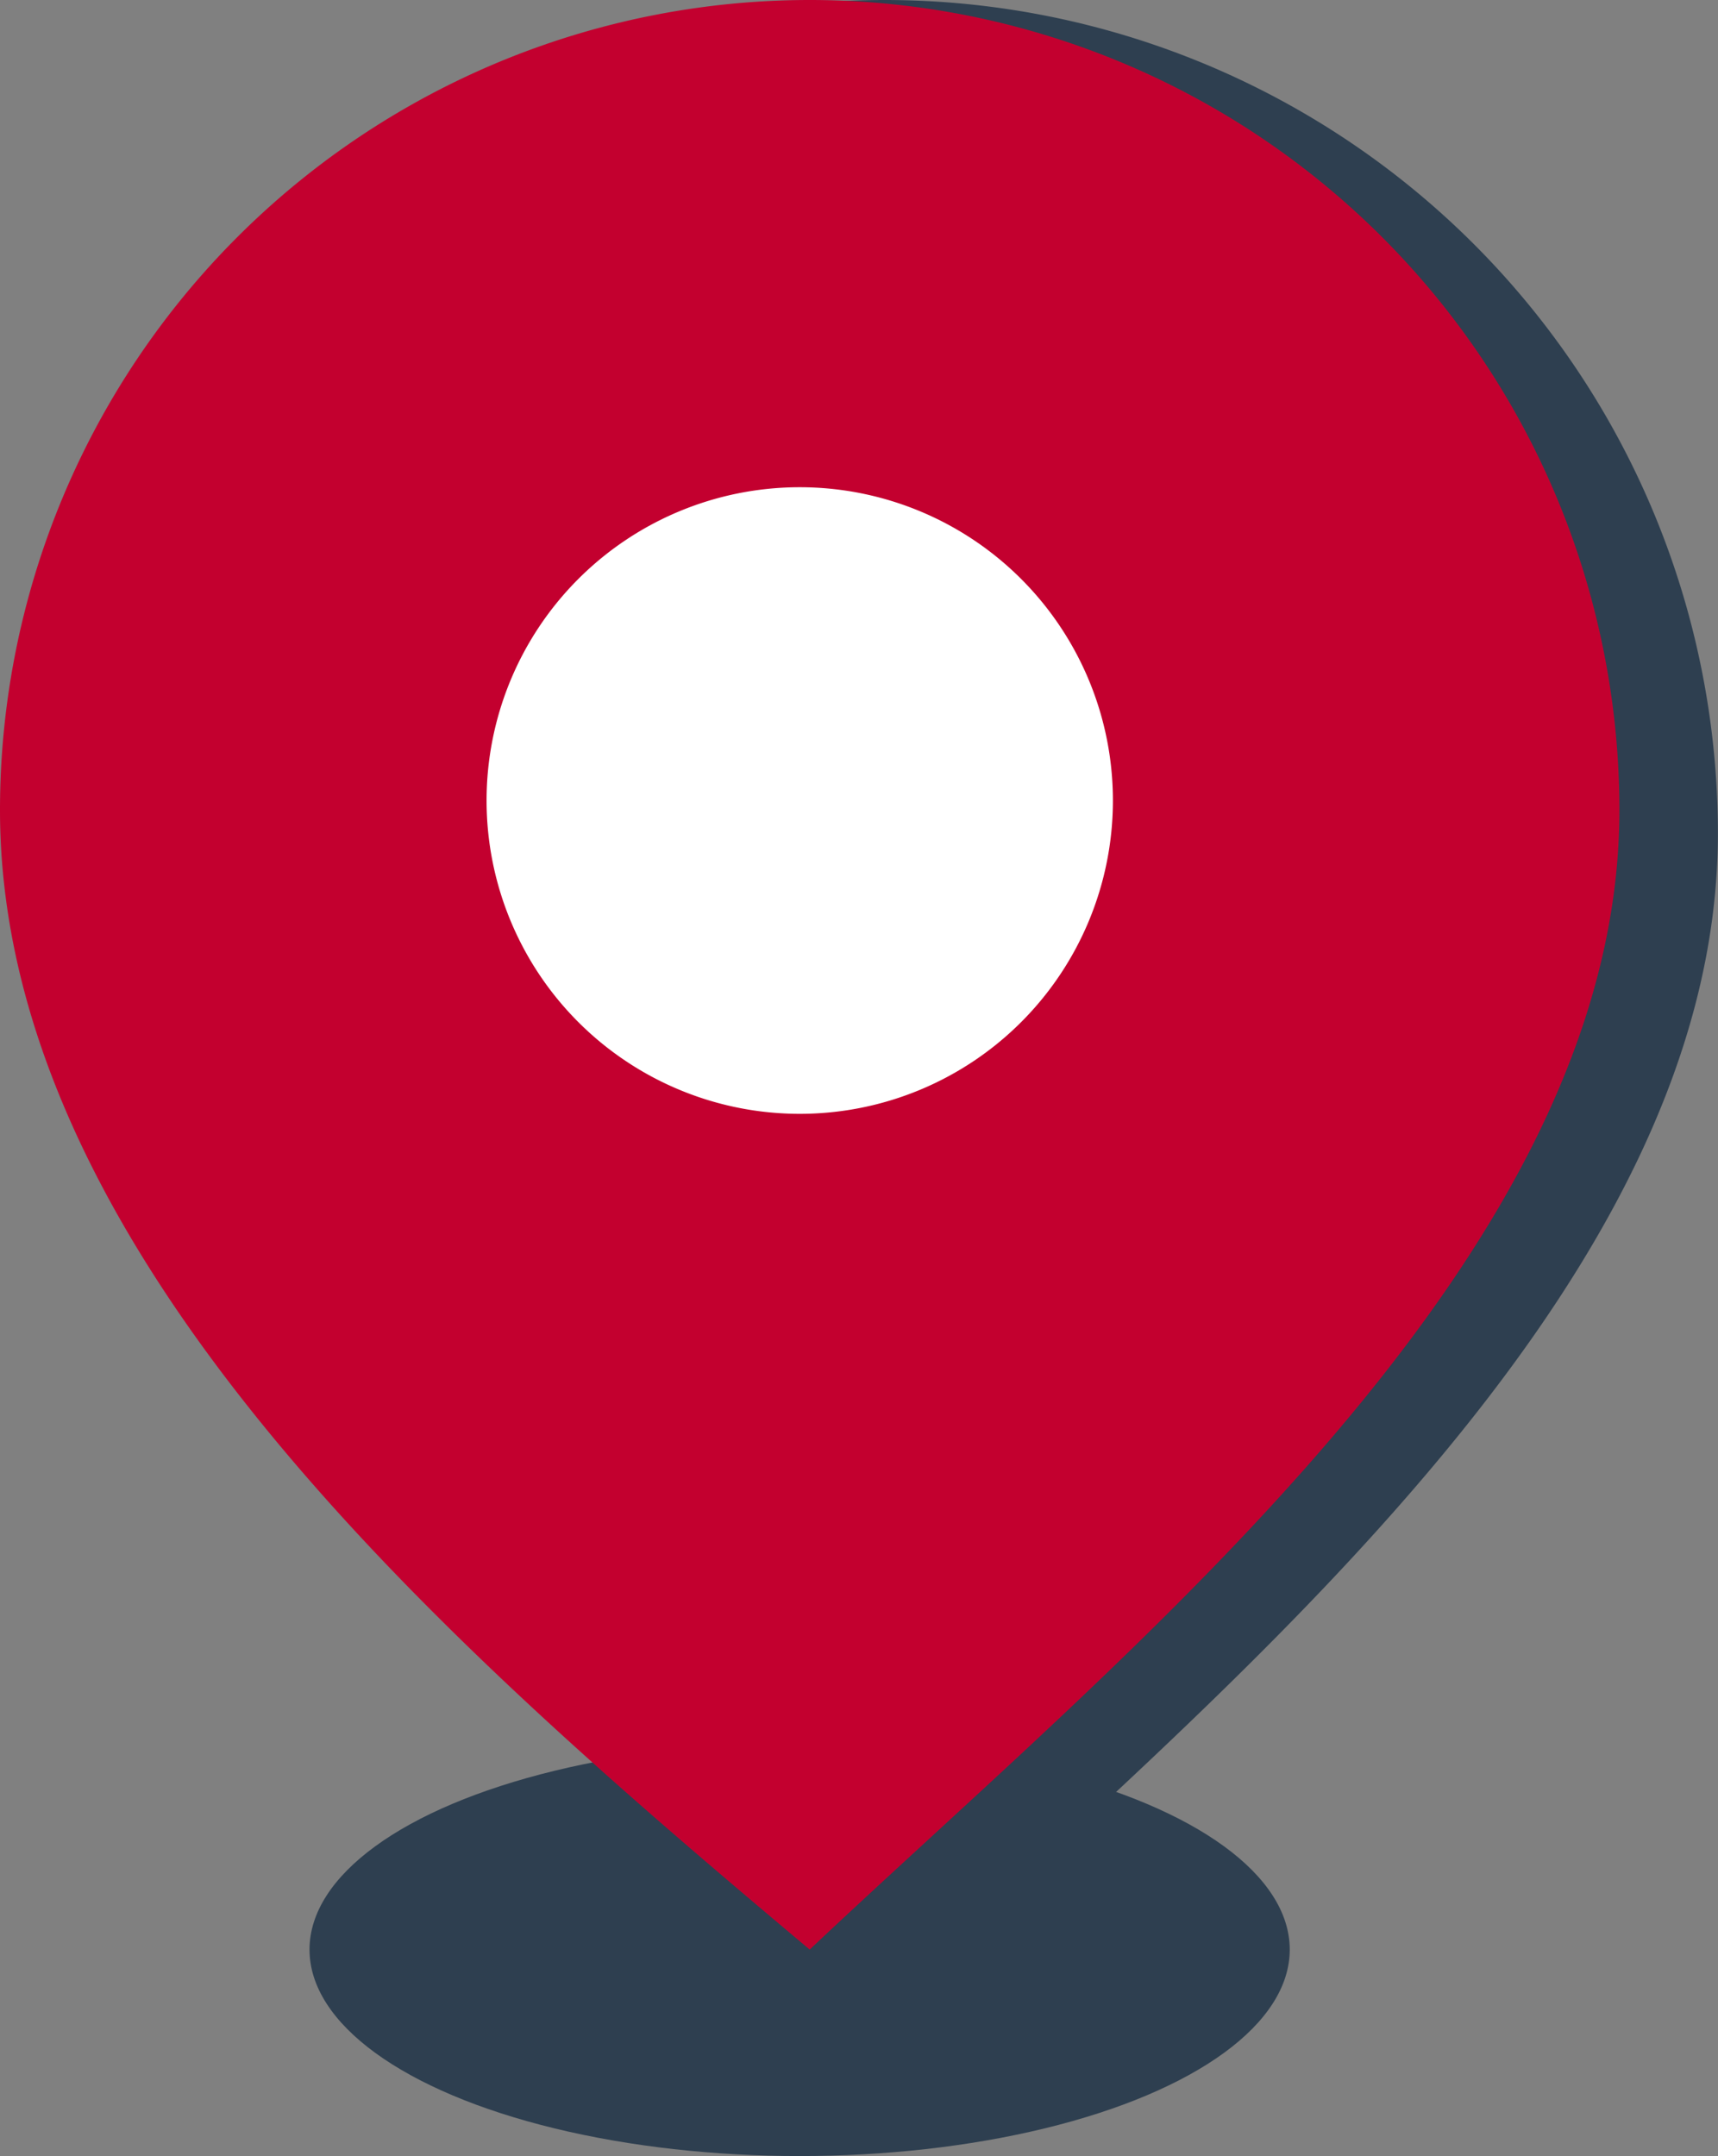 <svg xmlns="http://www.w3.org/2000/svg" width="15.525" height="19.475" viewBox="0 0 15.525 19.475"><rect x="0" y="0" width="15.525" height="19.475" fill="#808080" stroke="none"/><defs><style>.a{fill:#2e3f50;}.b{fill:#c3002f;}.c{fill:#fff;}</style></defs><g transform="translate(0 0)"><ellipse class="a" cx="4.429" cy="1.865" rx="4.429" ry="1.865" transform="translate(2.797 15.745)"/><path class="a" d="M7.529,0a7.529,7.529,0,0,1,7.529,7.529c0,4.158-4.541,7.772-7.529,10.592C4.225,15.349,0,11.688,0,7.529A7.529,7.529,0,0,1,7.529,0Z" transform="translate(0.466 0)"/><path class="b" d="M7.317,0a7.317,7.317,0,0,1,7.317,7.317c0,4.041-4.413,7.552-7.317,10.293C4.106,14.915,0,11.357,0,7.317A7.317,7.317,0,0,1,7.317,0Z" transform="translate(0 0)"/><path class="c" d="M2.83,0A2.83,2.83,0,1,1,0,2.83,2.83,2.83,0,0,1,2.83,0Z" transform="translate(4.397 4.401)"/></g></svg>